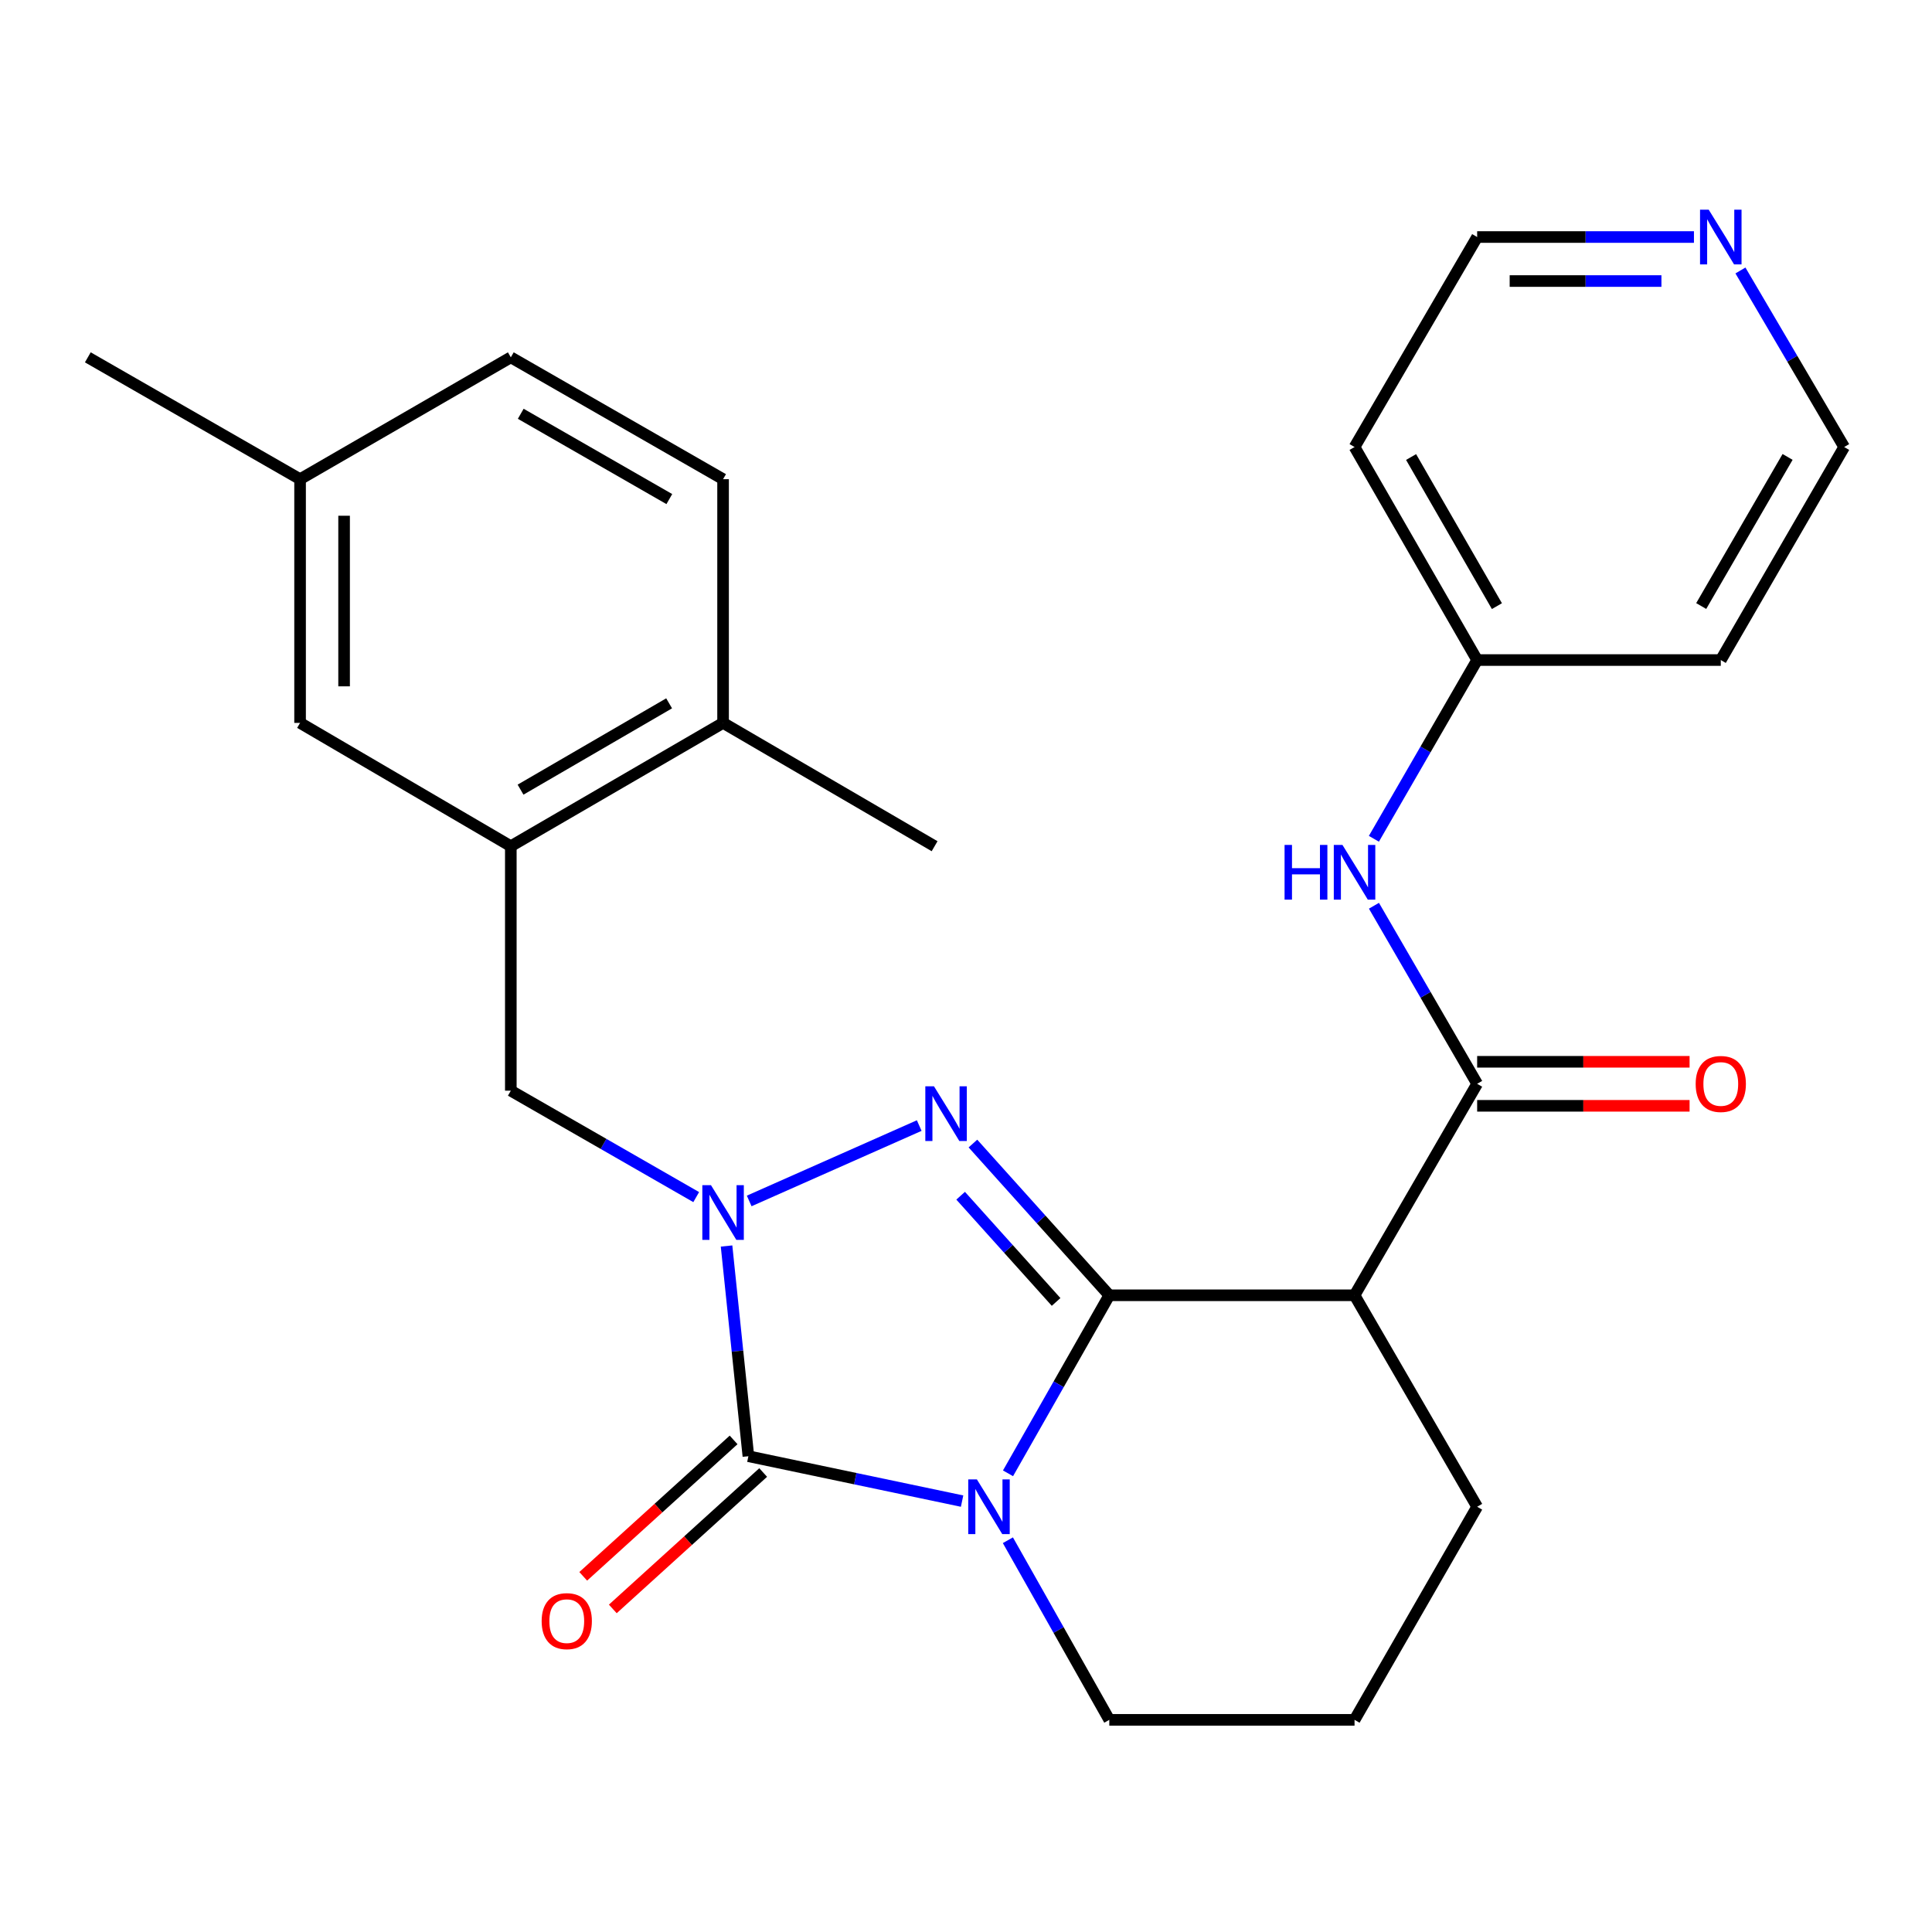 <?xml version='1.0' encoding='iso-8859-1'?>
<svg version='1.1' baseProfile='full'
              xmlns='http://www.w3.org/2000/svg'
                      xmlns:rdkit='http://www.rdkit.org/xml'
                      xmlns:xlink='http://www.w3.org/1999/xlink'
                  xml:space='preserve'
width='1000px' height='1000px' viewBox='0 0 1000 1000'>
<!-- END OF HEADER -->
<rect style='opacity:1.0;fill:#FFFFFF;stroke:none' width='1000' height='1000' x='0' y='0'> </rect>
<path class='bond-0' d='M 574.171,670.436 L 547.958,716.511' style='fill:none;fill-rule:evenodd;stroke:#000000;stroke-width:6px;stroke-linecap:butt;stroke-linejoin:miter;stroke-opacity:1' />
<path class='bond-0' d='M 547.958,716.511 L 521.745,762.587' style='fill:none;fill-rule:evenodd;stroke:#0000FF;stroke-width:6px;stroke-linecap:butt;stroke-linejoin:miter;stroke-opacity:1' />
<path class='bond-1' d='M 574.171,670.436 L 538.878,631.166' style='fill:none;fill-rule:evenodd;stroke:#000000;stroke-width:6px;stroke-linecap:butt;stroke-linejoin:miter;stroke-opacity:1' />
<path class='bond-1' d='M 538.878,631.166 L 503.584,591.896' style='fill:none;fill-rule:evenodd;stroke:#0000FF;stroke-width:6px;stroke-linecap:butt;stroke-linejoin:miter;stroke-opacity:1' />
<path class='bond-1' d='M 546.638,673.884 L 521.933,646.395' style='fill:none;fill-rule:evenodd;stroke:#000000;stroke-width:6px;stroke-linecap:butt;stroke-linejoin:miter;stroke-opacity:1' />
<path class='bond-1' d='M 521.933,646.395 L 497.227,618.907' style='fill:none;fill-rule:evenodd;stroke:#0000FF;stroke-width:6px;stroke-linecap:butt;stroke-linejoin:miter;stroke-opacity:1' />
<path class='bond-4' d='M 574.171,670.436 L 701.11,670.436' style='fill:none;fill-rule:evenodd;stroke:#000000;stroke-width:6px;stroke-linecap:butt;stroke-linejoin:miter;stroke-opacity:1' />
<path class='bond-3' d='M 497.976,776.971 L 442.67,765.352' style='fill:none;fill-rule:evenodd;stroke:#0000FF;stroke-width:6px;stroke-linecap:butt;stroke-linejoin:miter;stroke-opacity:1' />
<path class='bond-3' d='M 442.67,765.352 L 387.364,753.733' style='fill:none;fill-rule:evenodd;stroke:#000000;stroke-width:6px;stroke-linecap:butt;stroke-linejoin:miter;stroke-opacity:1' />
<path class='bond-14' d='M 521.68,797.222 L 547.926,843.706' style='fill:none;fill-rule:evenodd;stroke:#0000FF;stroke-width:6px;stroke-linecap:butt;stroke-linejoin:miter;stroke-opacity:1' />
<path class='bond-14' d='M 547.926,843.706 L 574.171,890.19' style='fill:none;fill-rule:evenodd;stroke:#000000;stroke-width:6px;stroke-linecap:butt;stroke-linejoin:miter;stroke-opacity:1' />
<path class='bond-2' d='M 475.788,582.592 L 387.78,621.611' style='fill:none;fill-rule:evenodd;stroke:#0000FF;stroke-width:6px;stroke-linecap:butt;stroke-linejoin:miter;stroke-opacity:1' />
<path class='bond-6' d='M 360.356,619.62 L 312.378,592.076' style='fill:none;fill-rule:evenodd;stroke:#0000FF;stroke-width:6px;stroke-linecap:butt;stroke-linejoin:miter;stroke-opacity:1' />
<path class='bond-6' d='M 312.378,592.076 L 264.399,564.533' style='fill:none;fill-rule:evenodd;stroke:#000000;stroke-width:6px;stroke-linecap:butt;stroke-linejoin:miter;stroke-opacity:1' />
<path class='bond-27' d='M 376.063,644.934 L 381.713,699.333' style='fill:none;fill-rule:evenodd;stroke:#0000FF;stroke-width:6px;stroke-linecap:butt;stroke-linejoin:miter;stroke-opacity:1' />
<path class='bond-27' d='M 381.713,699.333 L 387.364,753.733' style='fill:none;fill-rule:evenodd;stroke:#000000;stroke-width:6px;stroke-linecap:butt;stroke-linejoin:miter;stroke-opacity:1' />
<path class='bond-9' d='M 379.709,745.296 L 340.793,780.602' style='fill:none;fill-rule:evenodd;stroke:#000000;stroke-width:6px;stroke-linecap:butt;stroke-linejoin:miter;stroke-opacity:1' />
<path class='bond-9' d='M 340.793,780.602 L 301.878,815.907' style='fill:none;fill-rule:evenodd;stroke:#FF0000;stroke-width:6px;stroke-linecap:butt;stroke-linejoin:miter;stroke-opacity:1' />
<path class='bond-9' d='M 395.018,762.17 L 356.102,797.475' style='fill:none;fill-rule:evenodd;stroke:#000000;stroke-width:6px;stroke-linecap:butt;stroke-linejoin:miter;stroke-opacity:1' />
<path class='bond-9' d='M 356.102,797.475 L 317.186,832.781' style='fill:none;fill-rule:evenodd;stroke:#FF0000;stroke-width:6px;stroke-linecap:butt;stroke-linejoin:miter;stroke-opacity:1' />
<path class='bond-5' d='M 701.11,670.436 L 764.574,560.976' style='fill:none;fill-rule:evenodd;stroke:#000000;stroke-width:6px;stroke-linecap:butt;stroke-linejoin:miter;stroke-opacity:1' />
<path class='bond-17' d='M 701.11,670.436 L 764.574,779.895' style='fill:none;fill-rule:evenodd;stroke:#000000;stroke-width:6px;stroke-linecap:butt;stroke-linejoin:miter;stroke-opacity:1' />
<path class='bond-8' d='M 764.574,560.976 L 737.863,514.896' style='fill:none;fill-rule:evenodd;stroke:#000000;stroke-width:6px;stroke-linecap:butt;stroke-linejoin:miter;stroke-opacity:1' />
<path class='bond-8' d='M 737.863,514.896 L 711.152,468.815' style='fill:none;fill-rule:evenodd;stroke:#0000FF;stroke-width:6px;stroke-linecap:butt;stroke-linejoin:miter;stroke-opacity:1' />
<path class='bond-10' d='M 764.574,572.368 L 819.549,572.368' style='fill:none;fill-rule:evenodd;stroke:#000000;stroke-width:6px;stroke-linecap:butt;stroke-linejoin:miter;stroke-opacity:1' />
<path class='bond-10' d='M 819.549,572.368 L 874.525,572.368' style='fill:none;fill-rule:evenodd;stroke:#FF0000;stroke-width:6px;stroke-linecap:butt;stroke-linejoin:miter;stroke-opacity:1' />
<path class='bond-10' d='M 764.574,549.585 L 819.549,549.585' style='fill:none;fill-rule:evenodd;stroke:#000000;stroke-width:6px;stroke-linecap:butt;stroke-linejoin:miter;stroke-opacity:1' />
<path class='bond-10' d='M 819.549,549.585 L 874.525,549.585' style='fill:none;fill-rule:evenodd;stroke:#FF0000;stroke-width:6px;stroke-linecap:butt;stroke-linejoin:miter;stroke-opacity:1' />
<path class='bond-7' d='M 264.399,564.533 L 264.399,437.999' style='fill:none;fill-rule:evenodd;stroke:#000000;stroke-width:6px;stroke-linecap:butt;stroke-linejoin:miter;stroke-opacity:1' />
<path class='bond-11' d='M 264.399,437.999 L 374.263,374.169' style='fill:none;fill-rule:evenodd;stroke:#000000;stroke-width:6px;stroke-linecap:butt;stroke-linejoin:miter;stroke-opacity:1' />
<path class='bond-11' d='M 269.433,408.725 L 346.338,364.044' style='fill:none;fill-rule:evenodd;stroke:#000000;stroke-width:6px;stroke-linecap:butt;stroke-linejoin:miter;stroke-opacity:1' />
<path class='bond-12' d='M 264.399,437.999 L 155.319,374.169' style='fill:none;fill-rule:evenodd;stroke:#000000;stroke-width:6px;stroke-linecap:butt;stroke-linejoin:miter;stroke-opacity:1' />
<path class='bond-15' d='M 711.123,434.16 L 737.848,387.9' style='fill:none;fill-rule:evenodd;stroke:#0000FF;stroke-width:6px;stroke-linecap:butt;stroke-linejoin:miter;stroke-opacity:1' />
<path class='bond-15' d='M 737.848,387.9 L 764.574,341.64' style='fill:none;fill-rule:evenodd;stroke:#000000;stroke-width:6px;stroke-linecap:butt;stroke-linejoin:miter;stroke-opacity:1' />
<path class='bond-16' d='M 374.263,374.169 L 374.263,248.027' style='fill:none;fill-rule:evenodd;stroke:#000000;stroke-width:6px;stroke-linecap:butt;stroke-linejoin:miter;stroke-opacity:1' />
<path class='bond-25' d='M 374.263,374.169 L 483.748,437.999' style='fill:none;fill-rule:evenodd;stroke:#000000;stroke-width:6px;stroke-linecap:butt;stroke-linejoin:miter;stroke-opacity:1' />
<path class='bond-18' d='M 155.319,374.169 L 155.319,248.027' style='fill:none;fill-rule:evenodd;stroke:#000000;stroke-width:6px;stroke-linecap:butt;stroke-linejoin:miter;stroke-opacity:1' />
<path class='bond-18' d='M 178.102,355.247 L 178.102,266.948' style='fill:none;fill-rule:evenodd;stroke:#000000;stroke-width:6px;stroke-linecap:butt;stroke-linejoin:miter;stroke-opacity:1' />
<path class='bond-13' d='M 876.785,122.683 L 820.679,122.683' style='fill:none;fill-rule:evenodd;stroke:#0000FF;stroke-width:6px;stroke-linecap:butt;stroke-linejoin:miter;stroke-opacity:1' />
<path class='bond-13' d='M 820.679,122.683 L 764.574,122.683' style='fill:none;fill-rule:evenodd;stroke:#000000;stroke-width:6px;stroke-linecap:butt;stroke-linejoin:miter;stroke-opacity:1' />
<path class='bond-13' d='M 859.953,145.466 L 820.679,145.466' style='fill:none;fill-rule:evenodd;stroke:#0000FF;stroke-width:6px;stroke-linecap:butt;stroke-linejoin:miter;stroke-opacity:1' />
<path class='bond-13' d='M 820.679,145.466 L 781.405,145.466' style='fill:none;fill-rule:evenodd;stroke:#000000;stroke-width:6px;stroke-linecap:butt;stroke-linejoin:miter;stroke-opacity:1' />
<path class='bond-29' d='M 900.849,139.995 L 927.697,185.689' style='fill:none;fill-rule:evenodd;stroke:#0000FF;stroke-width:6px;stroke-linecap:butt;stroke-linejoin:miter;stroke-opacity:1' />
<path class='bond-29' d='M 927.697,185.689 L 954.545,231.383' style='fill:none;fill-rule:evenodd;stroke:#000000;stroke-width:6px;stroke-linecap:butt;stroke-linejoin:miter;stroke-opacity:1' />
<path class='bond-28' d='M 574.171,890.19 L 701.11,890.19' style='fill:none;fill-rule:evenodd;stroke:#000000;stroke-width:6px;stroke-linecap:butt;stroke-linejoin:miter;stroke-opacity:1' />
<path class='bond-20' d='M 764.574,341.64 L 890.677,341.64' style='fill:none;fill-rule:evenodd;stroke:#000000;stroke-width:6px;stroke-linecap:butt;stroke-linejoin:miter;stroke-opacity:1' />
<path class='bond-21' d='M 764.574,341.64 L 701.11,231.383' style='fill:none;fill-rule:evenodd;stroke:#000000;stroke-width:6px;stroke-linecap:butt;stroke-linejoin:miter;stroke-opacity:1' />
<path class='bond-21' d='M 774.8,313.736 L 730.375,236.556' style='fill:none;fill-rule:evenodd;stroke:#000000;stroke-width:6px;stroke-linecap:butt;stroke-linejoin:miter;stroke-opacity:1' />
<path class='bond-30' d='M 374.263,248.027 L 264.399,184.956' style='fill:none;fill-rule:evenodd;stroke:#000000;stroke-width:6px;stroke-linecap:butt;stroke-linejoin:miter;stroke-opacity:1' />
<path class='bond-30' d='M 346.441,258.325 L 269.536,214.175' style='fill:none;fill-rule:evenodd;stroke:#000000;stroke-width:6px;stroke-linecap:butt;stroke-linejoin:miter;stroke-opacity:1' />
<path class='bond-22' d='M 764.574,779.895 L 701.11,890.19' style='fill:none;fill-rule:evenodd;stroke:#000000;stroke-width:6px;stroke-linecap:butt;stroke-linejoin:miter;stroke-opacity:1' />
<path class='bond-19' d='M 155.319,248.027 L 264.399,184.956' style='fill:none;fill-rule:evenodd;stroke:#000000;stroke-width:6px;stroke-linecap:butt;stroke-linejoin:miter;stroke-opacity:1' />
<path class='bond-26' d='M 155.319,248.027 L 45.455,184.956' style='fill:none;fill-rule:evenodd;stroke:#000000;stroke-width:6px;stroke-linecap:butt;stroke-linejoin:miter;stroke-opacity:1' />
<path class='bond-24' d='M 890.677,341.64 L 954.545,231.383' style='fill:none;fill-rule:evenodd;stroke:#000000;stroke-width:6px;stroke-linecap:butt;stroke-linejoin:miter;stroke-opacity:1' />
<path class='bond-24' d='M 880.543,313.681 L 925.251,236.501' style='fill:none;fill-rule:evenodd;stroke:#000000;stroke-width:6px;stroke-linecap:butt;stroke-linejoin:miter;stroke-opacity:1' />
<path class='bond-23' d='M 701.11,231.383 L 764.574,122.683' style='fill:none;fill-rule:evenodd;stroke:#000000;stroke-width:6px;stroke-linecap:butt;stroke-linejoin:miter;stroke-opacity:1' />
<path  class='atom-1' d='M 505.638 765.735
L 514.918 780.735
Q 515.838 782.215, 517.318 784.895
Q 518.798 787.575, 518.878 787.735
L 518.878 765.735
L 522.638 765.735
L 522.638 794.055
L 518.758 794.055
L 508.798 777.655
Q 507.638 775.735, 506.398 773.535
Q 505.198 771.335, 504.838 770.655
L 504.838 794.055
L 501.158 794.055
L 501.158 765.735
L 505.638 765.735
' fill='#0000FF'/>
<path  class='atom-2' d='M 483.424 562.271
L 492.704 577.271
Q 493.624 578.751, 495.104 581.431
Q 496.584 584.111, 496.664 584.271
L 496.664 562.271
L 500.424 562.271
L 500.424 590.591
L 496.544 590.591
L 486.584 574.191
Q 485.424 572.271, 484.184 570.071
Q 482.984 567.871, 482.624 567.191
L 482.624 590.591
L 478.944 590.591
L 478.944 562.271
L 483.424 562.271
' fill='#0000FF'/>
<path  class='atom-3' d='M 368.003 613.444
L 377.283 628.444
Q 378.203 629.924, 379.683 632.604
Q 381.163 635.284, 381.243 635.444
L 381.243 613.444
L 385.003 613.444
L 385.003 641.764
L 381.123 641.764
L 371.163 625.364
Q 370.003 623.444, 368.763 621.244
Q 367.563 619.044, 367.203 618.364
L 367.203 641.764
L 363.523 641.764
L 363.523 613.444
L 368.003 613.444
' fill='#0000FF'/>
<path  class='atom-9' d='M 664.89 437.331
L 668.73 437.331
L 668.73 449.371
L 683.21 449.371
L 683.21 437.331
L 687.05 437.331
L 687.05 465.651
L 683.21 465.651
L 683.21 452.571
L 668.73 452.571
L 668.73 465.651
L 664.89 465.651
L 664.89 437.331
' fill='#0000FF'/>
<path  class='atom-9' d='M 694.85 437.331
L 704.13 452.331
Q 705.05 453.811, 706.53 456.491
Q 708.01 459.171, 708.09 459.331
L 708.09 437.331
L 711.85 437.331
L 711.85 465.651
L 707.97 465.651
L 698.01 449.251
Q 696.85 447.331, 695.61 445.131
Q 694.41 442.931, 694.05 442.251
L 694.05 465.651
L 690.37 465.651
L 690.37 437.331
L 694.85 437.331
' fill='#0000FF'/>
<path  class='atom-10' d='M 280.359 839.097
Q 280.359 832.297, 283.719 828.497
Q 287.079 824.697, 293.359 824.697
Q 299.639 824.697, 302.999 828.497
Q 306.359 832.297, 306.359 839.097
Q 306.359 845.977, 302.959 849.897
Q 299.559 853.777, 293.359 853.777
Q 287.119 853.777, 283.719 849.897
Q 280.359 846.017, 280.359 839.097
M 293.359 850.577
Q 297.679 850.577, 299.999 847.697
Q 302.359 844.777, 302.359 839.097
Q 302.359 833.537, 299.999 830.737
Q 297.679 827.897, 293.359 827.897
Q 289.039 827.897, 286.679 830.697
Q 284.359 833.497, 284.359 839.097
Q 284.359 844.817, 286.679 847.697
Q 289.039 850.577, 293.359 850.577
' fill='#FF0000'/>
<path  class='atom-11' d='M 877.677 561.056
Q 877.677 554.256, 881.037 550.456
Q 884.397 546.656, 890.677 546.656
Q 896.957 546.656, 900.317 550.456
Q 903.677 554.256, 903.677 561.056
Q 903.677 567.936, 900.277 571.856
Q 896.877 575.736, 890.677 575.736
Q 884.437 575.736, 881.037 571.856
Q 877.677 567.976, 877.677 561.056
M 890.677 572.536
Q 894.997 572.536, 897.317 569.656
Q 899.677 566.736, 899.677 561.056
Q 899.677 555.496, 897.317 552.696
Q 894.997 549.856, 890.677 549.856
Q 886.357 549.856, 883.997 552.656
Q 881.677 555.456, 881.677 561.056
Q 881.677 566.776, 883.997 569.656
Q 886.357 572.536, 890.677 572.536
' fill='#FF0000'/>
<path  class='atom-14' d='M 884.417 108.523
L 893.697 123.523
Q 894.617 125.003, 896.097 127.683
Q 897.577 130.363, 897.657 130.523
L 897.657 108.523
L 901.417 108.523
L 901.417 136.843
L 897.537 136.843
L 887.577 120.443
Q 886.417 118.523, 885.177 116.323
Q 883.977 114.123, 883.617 113.443
L 883.617 136.843
L 879.937 136.843
L 879.937 108.523
L 884.417 108.523
' fill='#0000FF'/>
</svg>
